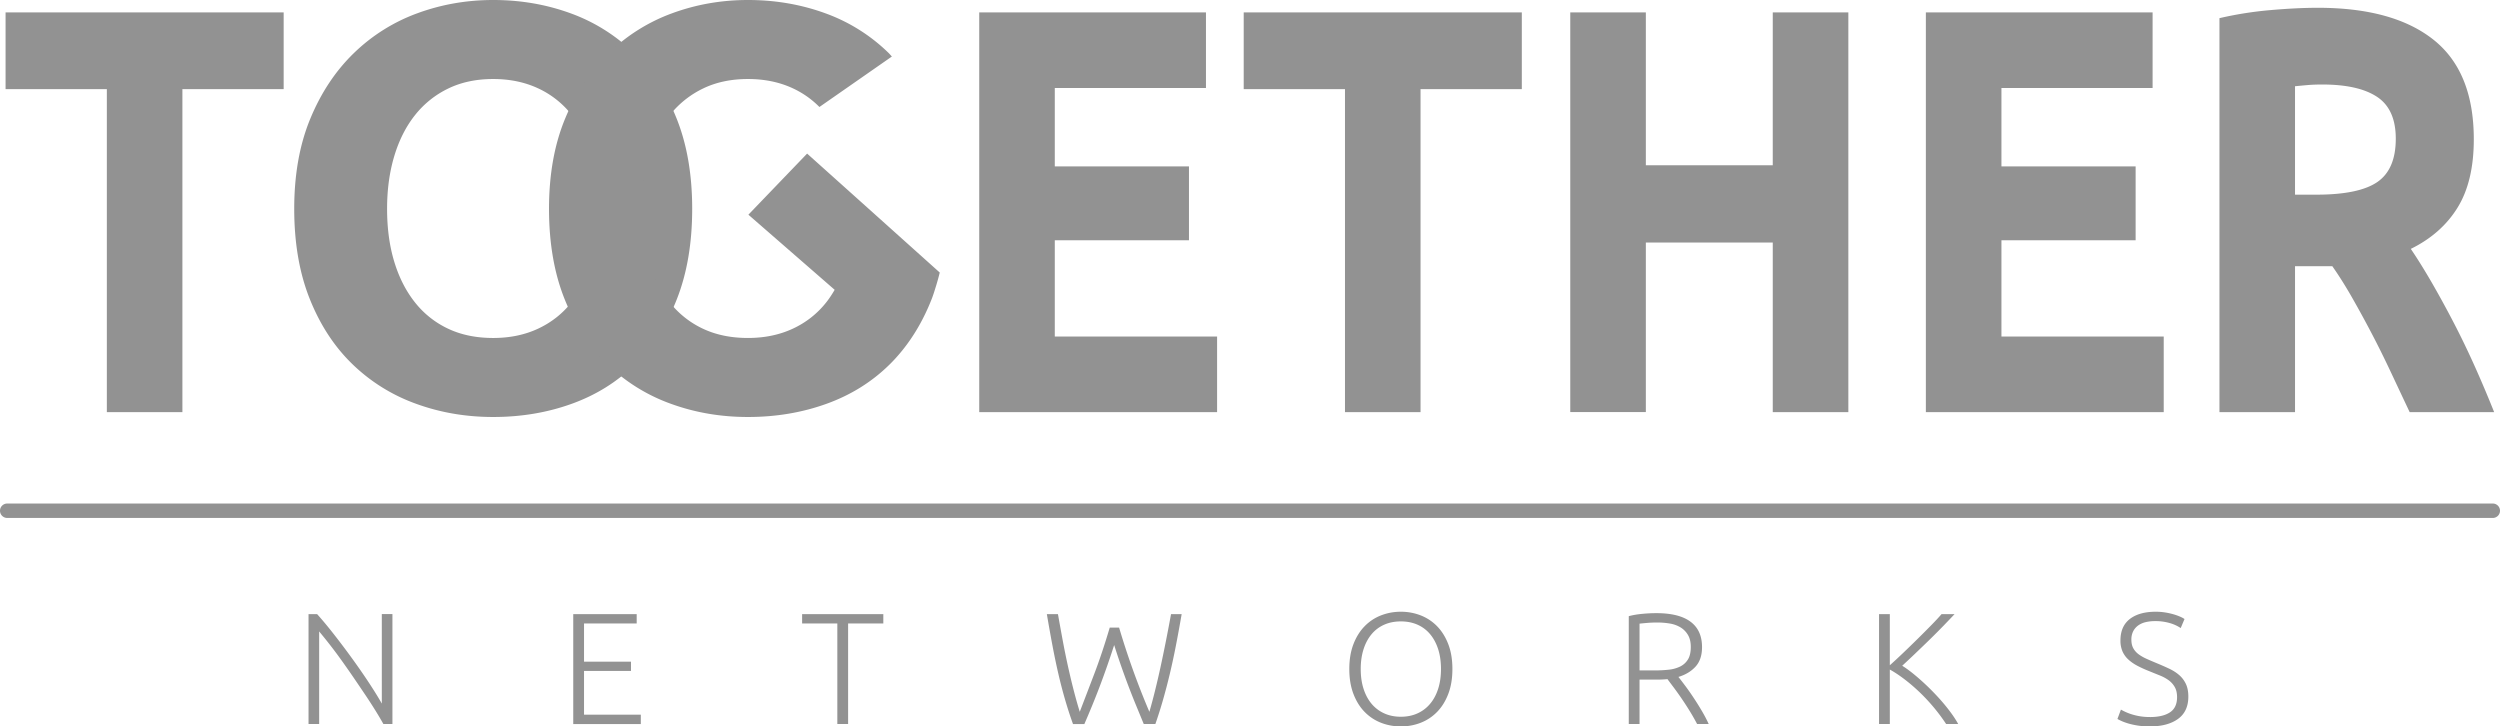 <svg id="Layer_1" xmlns="http://www.w3.org/2000/svg" viewBox="0 0 173.385 50.38"><style>.st0{fill:#929292}</style><switch><g><path class="st0" d="M48.006 14.48c0 2.374-.354 4.46-1.06 6.26-.707 1.8-1.674 3.307-2.9 4.52-1.227 1.214-2.687 2.128-4.38 2.74-1.693.613-3.514.92-5.46.92-1.894 0-3.68-.307-5.36-.92a12.31 12.31 0 0 1-4.4-2.74c-1.254-1.213-2.24-2.72-2.96-4.52-.72-1.8-1.08-3.886-1.08-6.26 0-2.373.373-4.46 1.12-6.26.746-1.8 1.753-3.313 3.02-4.54a12.428 12.428 0 0 1 4.4-2.76c1.666-.612 3.42-.92 5.26-.92 1.894 0 3.68.308 5.36.92a12.212 12.212 0 0 1 4.4 2.76c1.253 1.227 2.24 2.74 2.96 4.54.72 1.8 1.08 3.887 1.08 6.26zm-21.16 0c0 1.36.167 2.587.5 3.68.333 1.094.813 2.034 1.44 2.82a6.365 6.365 0 0 0 2.3 1.82c.907.428 1.947.64 3.12.64 1.146 0 2.18-.212 3.1-.64s1.693-1.032 2.32-1.82c.626-.786 1.106-1.726 1.44-2.82.333-1.093.5-2.32.5-3.68s-.167-2.592-.5-3.7c-.334-1.106-.814-2.052-1.44-2.84a6.34 6.34 0 0 0-2.32-1.82c-.92-.426-1.954-.64-3.1-.64-1.173 0-2.213.22-3.12.66a6.567 6.567 0 0 0-2.3 1.84c-.627.788-1.107 1.734-1.44 2.84-.333 1.107-.5 2.327-.5 3.66zM67.914 28.58V.862h15.724v5.24H73.154v5.44h9.306v5.12h-9.306v6.68H84.41v5.24H67.914zM105.544.861v5.32H98.52v22.4h-5.24V6.18h-7.024V.86h19.287zM19.673.861v5.32H12.65v22.4H7.41V6.18H.386V.86h19.287zM122.948.861h5.242v27.72h-5.242V16.82h-8.802v11.76h-5.242V.86h5.242v10.6h8.802V.86zM133.566 28.58V.862h15.725v5.24h-10.483v5.44h9.306v5.12h-9.306v6.68h11.255v5.24h-16.497zM160.748.54c3.494 0 6.17.74 8.03 2.22 1.86 1.48 2.79 3.78 2.79 6.9 0 1.948-.377 3.527-1.127 4.741-.75 1.214-1.83 2.167-3.242 2.86.47.694.963 1.487 1.479 2.38a71.705 71.705 0 0 1 1.528 2.8c.505.974.991 1.986 1.462 3.04s.907 2.087 1.31 3.1h-5.859c-.428-.907-.86-1.826-1.299-2.76s-.887-1.84-1.348-2.72a79.06 79.06 0 0 0-1.367-2.5c-.45-.787-.9-1.5-1.35-2.14h-2.586v10.12h-5.241V1.26c1.141-.266 2.323-.454 3.544-.56s2.313-.16 3.276-.16zm.303 5.321c-.382 0-.723.014-1.026.04-.301.026-.588.054-.856.08v7.52h1.478c1.971 0 3.382-.293 4.234-.88.85-.586 1.276-1.586 1.276-3 0-1.36-.43-2.326-1.293-2.9-.862-.574-2.134-.86-3.813-.86z"/><path class="st0" d="M60.62 14.815l-1.413-1.267-3.23-2.896-4.073 4.238 5.984 5.21c-.182.31-.375.608-.592.88-.627.788-1.4 1.394-2.32 1.82s-1.954.64-3.1.64c-1.174 0-2.214-.212-3.12-.64a6.365 6.365 0 0 1-2.3-1.82c-.627-.786-1.107-1.726-1.44-2.82-.334-1.093-.5-2.32-.5-3.68 0-1.333.166-2.553.5-3.66.333-1.106.813-2.052 1.44-2.84a6.567 6.567 0 0 1 2.3-1.84c.906-.44 1.946-.66 3.12-.66 1.146 0 2.18.214 3.1.64a6.346 6.346 0 0 1 1.854 1.3l5.025-3.5c-.075-.077-.142-.164-.22-.24A12.212 12.212 0 0 0 57.237.92C55.556.308 53.769 0 51.876 0c-1.84 0-3.594.308-5.26.92a12.428 12.428 0 0 0-4.4 2.76c-1.267 1.227-2.274 2.74-3.02 4.54-.747 1.8-1.12 3.887-1.12 6.26 0 2.375.36 4.46 1.08 6.26.72 1.8 1.706 3.307 2.96 4.52a12.31 12.31 0 0 0 4.4 2.74c1.68.613 3.466.92 5.36.92 1.946 0 3.766-.307 5.46-.92 1.693-.612 3.153-1.526 4.38-2.74.296-.292.575-.604.84-.93.836-1.029 1.523-2.224 2.06-3.59.125-.32.226-.66.33-.998.083-.275.16-.555.229-.841l-4.555-4.086zM172.885 35.922H.5a.5.5 0 1 1 0-1h172.385a.5.5 0 1 1 0 1zM26.59 50.214a24.01 24.01 0 0 0-.532-.902 34.54 34.54 0 0 0-.712-1.103c-.262-.39-.534-.792-.818-1.208-.284-.415-.567-.82-.849-1.213-.281-.393-.557-.761-.826-1.105a37.74 37.74 0 0 0-.718-.89v6.421h-.737v-7.623h.594c.375.418.776.9 1.203 1.448.428.548.847 1.105 1.258 1.674s.795 1.123 1.151 1.665c.356.543.648 1.015.876 1.418V42.59h.737v7.623h-.627zM39.757 50.214v-7.623h4.4v.65h-3.652v2.65h3.256v.639h-3.256v3.035h3.938v.65h-4.686zM61.262 42.591v.65H58.82v6.973h-.748v-6.973H55.63v-.65h5.632zM77.614 43.526a54.623 54.623 0 0 0 2.1 5.842c.252-.866.506-1.885.763-3.058.255-1.173.502-2.412.739-3.719h.737c-.136.787-.27 1.522-.404 2.208a48.349 48.349 0 0 1-.423 1.958c-.148.62-.304 1.213-.466 1.78a30.76 30.76 0 0 1-.531 1.677h-.805l-.517-1.255a53.272 53.272 0 0 1-1.535-4.222 60.397 60.397 0 0 1-1.027 2.936c-.169.444-.34.874-.512 1.292-.171.418-.348.834-.528 1.25h-.788c-.199-.551-.38-1.11-.546-1.68a33.659 33.659 0 0 1-.464-1.781c-.144-.62-.28-1.273-.41-1.957-.13-.686-.26-1.421-.394-2.206h.77c.114.645.229 1.278.344 1.897.116.62.24 1.22.368 1.799.13.579.261 1.128.395 1.644.134.518.27.996.406 1.437.312-.814.65-1.696 1.011-2.645.361-.948.717-2.014 1.068-3.197h.65zM100.73 46.397c0 .653-.095 1.229-.286 1.728-.191.499-.449.915-.775 1.248-.326.334-.706.585-1.139.754s-.89.253-1.375.253-.942-.084-1.375-.253-.812-.42-1.138-.754c-.327-.333-.585-.75-.776-1.248s-.286-1.075-.286-1.728c0-.652.096-1.226.286-1.72.19-.496.45-.91.776-1.244s.706-.585 1.138-.754c.433-.168.89-.253 1.375-.253s.943.085 1.375.253c.433.17.813.42 1.139.754s.584.748.775 1.243c.19.495.286 1.069.286 1.721zm-.792 0c0-.513-.066-.973-.198-1.38s-.32-.754-.561-1.04c-.241-.286-.533-.504-.874-.654s-.725-.226-1.15-.226c-.426 0-.808.075-1.15.226s-.632.368-.874.654c-.241.286-.429.633-.56 1.04s-.199.867-.199 1.38c0 .514.066.974.198 1.381s.32.754.56 1.039c.243.286.535.507.876.66.34.154.723.232 1.15.232.424 0 .808-.078 1.149-.232a2.44 2.44 0 0 0 .874-.66c.242-.285.43-.632.561-1.039s.198-.867.198-1.38zM118.043 44.88c0 .572-.15 1.023-.45 1.352-.301.33-.697.568-1.189.716.117.146.27.345.457.594s.38.522.577.819.393.606.583.93c.19.322.352.63.485.923h-.804c-.153-.292-.32-.586-.5-.88a22.036 22.036 0 0 0-1.095-1.617c-.175-.234-.33-.439-.461-.616-.235.023-.47.033-.705.033h-1.232v3.08h-.747v-7.48c.264-.072.573-.126.929-.16s.683-.049.984-.049c1.049 0 1.839.198 2.371.595.531.395.797.982.797 1.76zm-3.08-1.706c-.278 0-.522.01-.73.028-.21.018-.384.035-.524.05v3.245h1.034c.345 0 .671-.017.98-.05a2.36 2.36 0 0 0 .802-.22c.228-.114.408-.277.54-.49.131-.212.198-.502.198-.868 0-.338-.067-.616-.199-.836a1.496 1.496 0 0 0-.516-.523 2.092 2.092 0 0 0-.732-.264 5.072 5.072 0 0 0-.852-.072zM134.973 50.214a12.997 12.997 0 0 0-1.826-2.192c-.345-.33-.696-.632-1.051-.903s-.699-.5-1.029-.683v3.778h-.748v-7.623h.748v3.548c.279-.249.59-.536.93-.862a80.56 80.56 0 0 0 1.954-1.928c.294-.3.528-.552.705-.758h.902c-.212.228-.47.497-.77.808-.302.31-.621.632-.958.961-.338.33-.674.653-1.008.972s-.633.598-.896.84c.212.132.441.295.687.49.245.195.494.408.748.64.253.23.502.473.747.726.246.254.478.509.694.766s.41.506.583.749.313.466.424.671h-.836zM149.107 49.73c.594 0 1.056-.107 1.386-.325.33-.217.495-.567.495-1.053 0-.28-.053-.513-.159-.7-.106-.187-.248-.345-.424-.474s-.378-.238-.605-.33c-.227-.09-.465-.187-.715-.289-.315-.124-.598-.252-.847-.383s-.462-.279-.637-.444a1.66 1.66 0 0 1-.402-.566 1.876 1.876 0 0 1-.137-.748c0-.653.215-1.148.648-1.486.433-.337 1.034-.506 1.805-.506.205 0 .406.015.604.044s.383.069.556.116c.172.047.33.101.472.16.144.058.263.12.358.186l-.264.627a2.669 2.669 0 0 0-.775-.351 3.538 3.538 0 0 0-.985-.132 2.89 2.89 0 0 0-.666.071 1.466 1.466 0 0 0-.522.23 1.15 1.15 0 0 0-.347.403 1.248 1.248 0 0 0-.126.583c0 .234.044.433.132.594s.211.3.368.418c.159.117.343.223.556.318.213.096.444.195.693.298.301.124.585.249.853.374.267.124.5.271.698.44.198.168.356.373.474.616.117.242.176.539.176.89 0 .69-.24 1.207-.721 1.552s-1.131.517-1.952.517a5.27 5.27 0 0 1-1.452-.192c-.192-.056-.353-.113-.485-.172s-.234-.11-.307-.153l.242-.65a3.717 3.717 0 0 0 .736.324 4.115 4.115 0 0 0 1.276.192z"/></g></switch></svg>